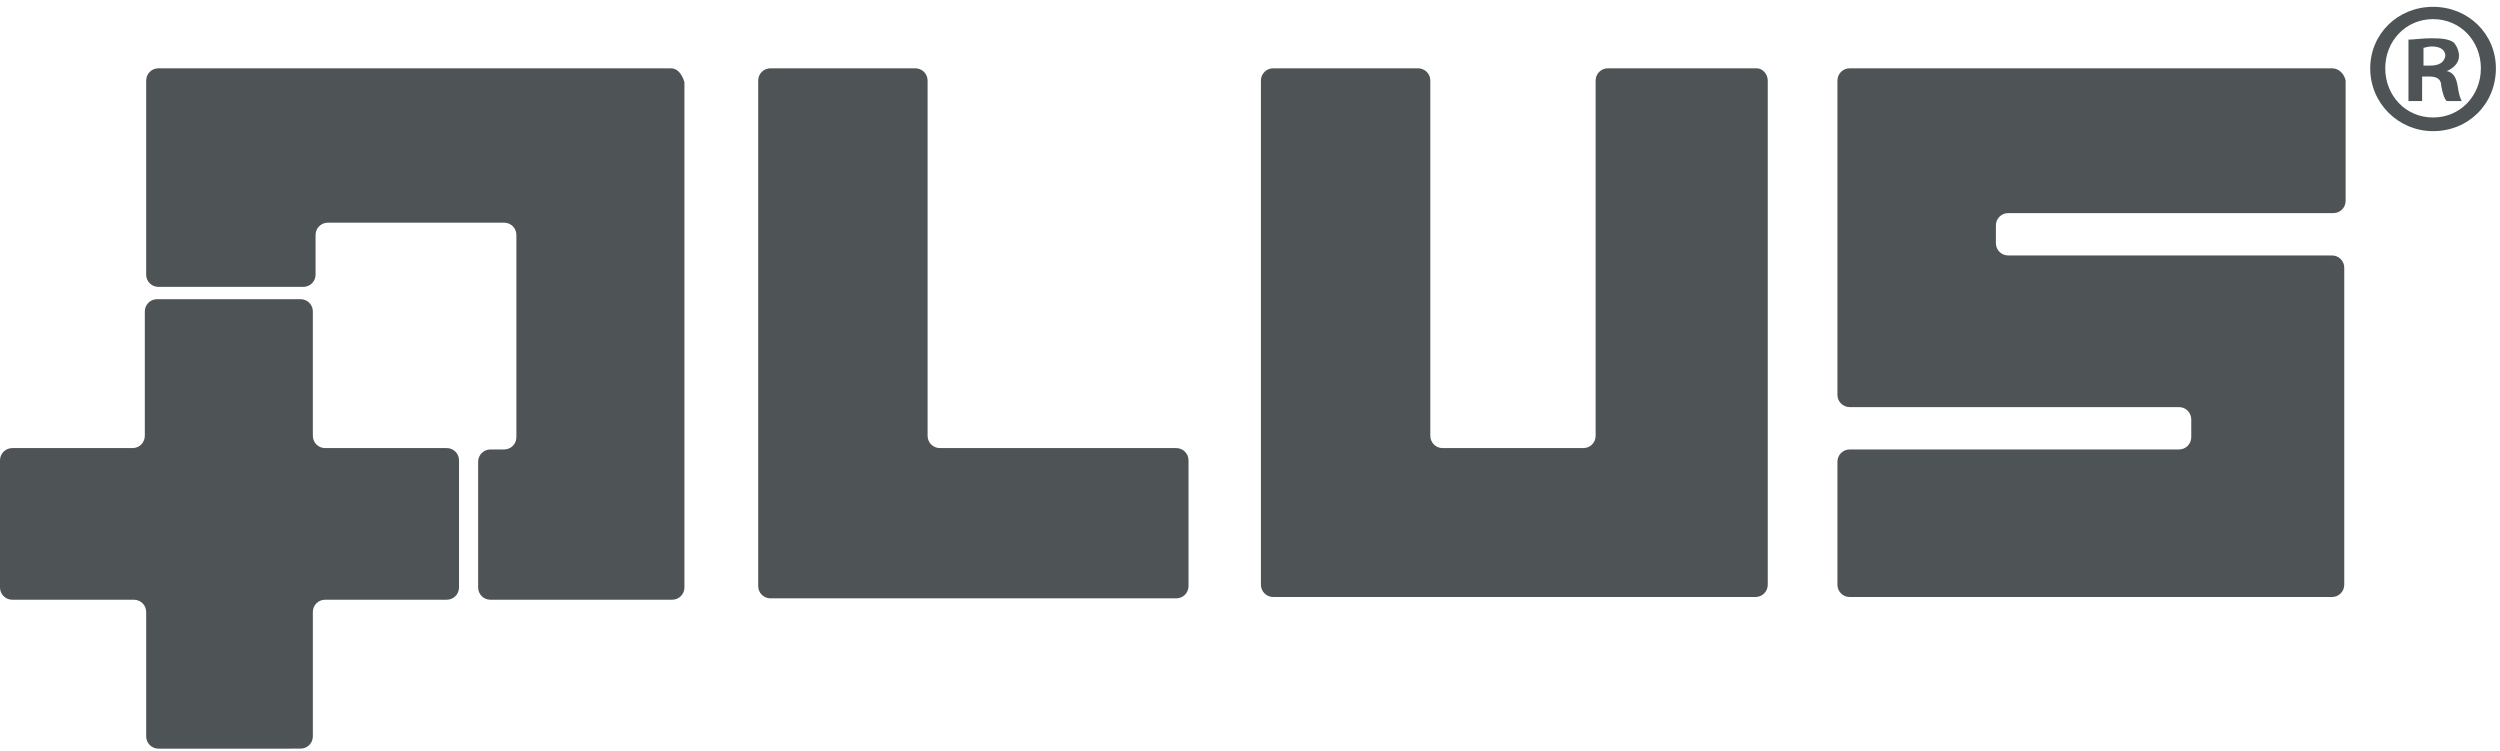 <svg xmlns="http://www.w3.org/2000/svg" id="Layer_1" viewBox="0 0 183 55"><style>.st0{fill:#4e5356}</style><path id="Fill-1" class="st0" d="M86.1 32.8H68.8c-.5 0-.9-.4-.9-.9v-26c0-.5-.4-.9-.9-.9H56.4c-.5 0-.9.4-.9.9v37c0 .5.4.9.9.9h29.7c.5 0 .9-.4.9-.9v-9.2c0-.5-.4-.9-.9-.9"></path><path id="Fill-3" class="st0" d="M128.6 5h-10.9c-.5 0-.9.4-.9.9v26c0 .5-.4.9-.9.9h-10.3c-.5 0-.9-.4-.9-.9v-26c0-.5-.4-.9-.9-.9H93.2c-.5 0-.9.4-.9.9v36.9c0 .5.4.9.9.9h35.3c.5 0 .9-.4.9-.9V5.9c0-.5-.4-.9-.8-.9"></path><path id="Fill-5" class="st0" d="M170.7 5h-35.3c-.5 0-.9.4-.9.9v23c0 .5.4.9.9.9h24.1c.5 0 .9.4.9.9V32c0 .5-.4.9-.9.9h-24.1c-.5 0-.9.4-.9.9v9c0 .5.4.9.9.9h35.3c.5 0 .9-.4.9-.9V19.6c0-.5-.4-.9-.9-.9H147c-.5 0-.9-.4-.9-.9v-1.3c0-.5.4-.9.9-.9h23.8c.5 0 .9-.4.9-.9V5.9c-.1-.5-.5-.9-1-.9"></path><path id="Fill-7" class="st0" d="M177.9 4.8h-.5V3.5c.1 0 .3-.1.6-.1.7 0 1 .3 1 .7-.1.5-.5.7-1.1.7m1.2.4c.5-.2.9-.6.9-1.1 0-.4-.2-.8-.4-1-.3-.2-.7-.3-1.6-.3-.7 0-1.3.1-1.7.1v4.5h1V5.6h.5c.6 0 .9.2.9.7.1.5.2.9.4 1.1h1.1c-.1-.2-.2-.4-.3-1.1-.1-.6-.3-1-.8-1.1"></path><path id="Fill-9" class="st0" d="M178.1 8.6c-2 0-3.5-1.6-3.5-3.6s1.5-3.6 3.5-3.6 3.5 1.6 3.5 3.6-1.5 3.6-3.5 3.6m0-8.1c-2.6 0-4.6 2-4.6 4.5 0 2.6 2.1 4.6 4.6 4.6 2.6 0 4.6-2 4.6-4.6 0-2.5-2-4.5-4.6-4.5"></path><path id="Fill-12" class="st0" d="M49.1 5H11.6c-.5 0-.9.4-.9.9v14.2c0 .5.4.9.9.9h10.6c.5 0 .9-.4.9-.9v-2.9c0-.5.4-.9.9-.9h12.9c.5 0 .9.4.9.9V32c0 .5-.4.9-.9.9h-1c-.5 0-.9.4-.9.9V43c0 .5.4.9.9.9h13.3c.5 0 .9-.4.9-.9V6c-.2-.6-.5-1-1-1"></path><path id="Fill-14" class="st0" d="M32.7 32.8h-8.9c-.5 0-.9-.4-.9-.9v-9.1c0-.5-.4-.9-.9-.9H11.5c-.5 0-.9.4-.9.9v9.1c0 .5-.4.9-.9.9H.9c-.5 0-.9.4-.9.9V43c0 .5.4.9.9.9h8.9c.5 0 .9.4.9.9v9.1c0 .5.4.9.9.9H22c.5 0 .9-.4.9-.9v-9.1c0-.5.4-.9.9-.9h8.9c.5 0 .9-.4.9-.9v-9.3c0-.5-.4-.9-.9-.9"></path></svg>